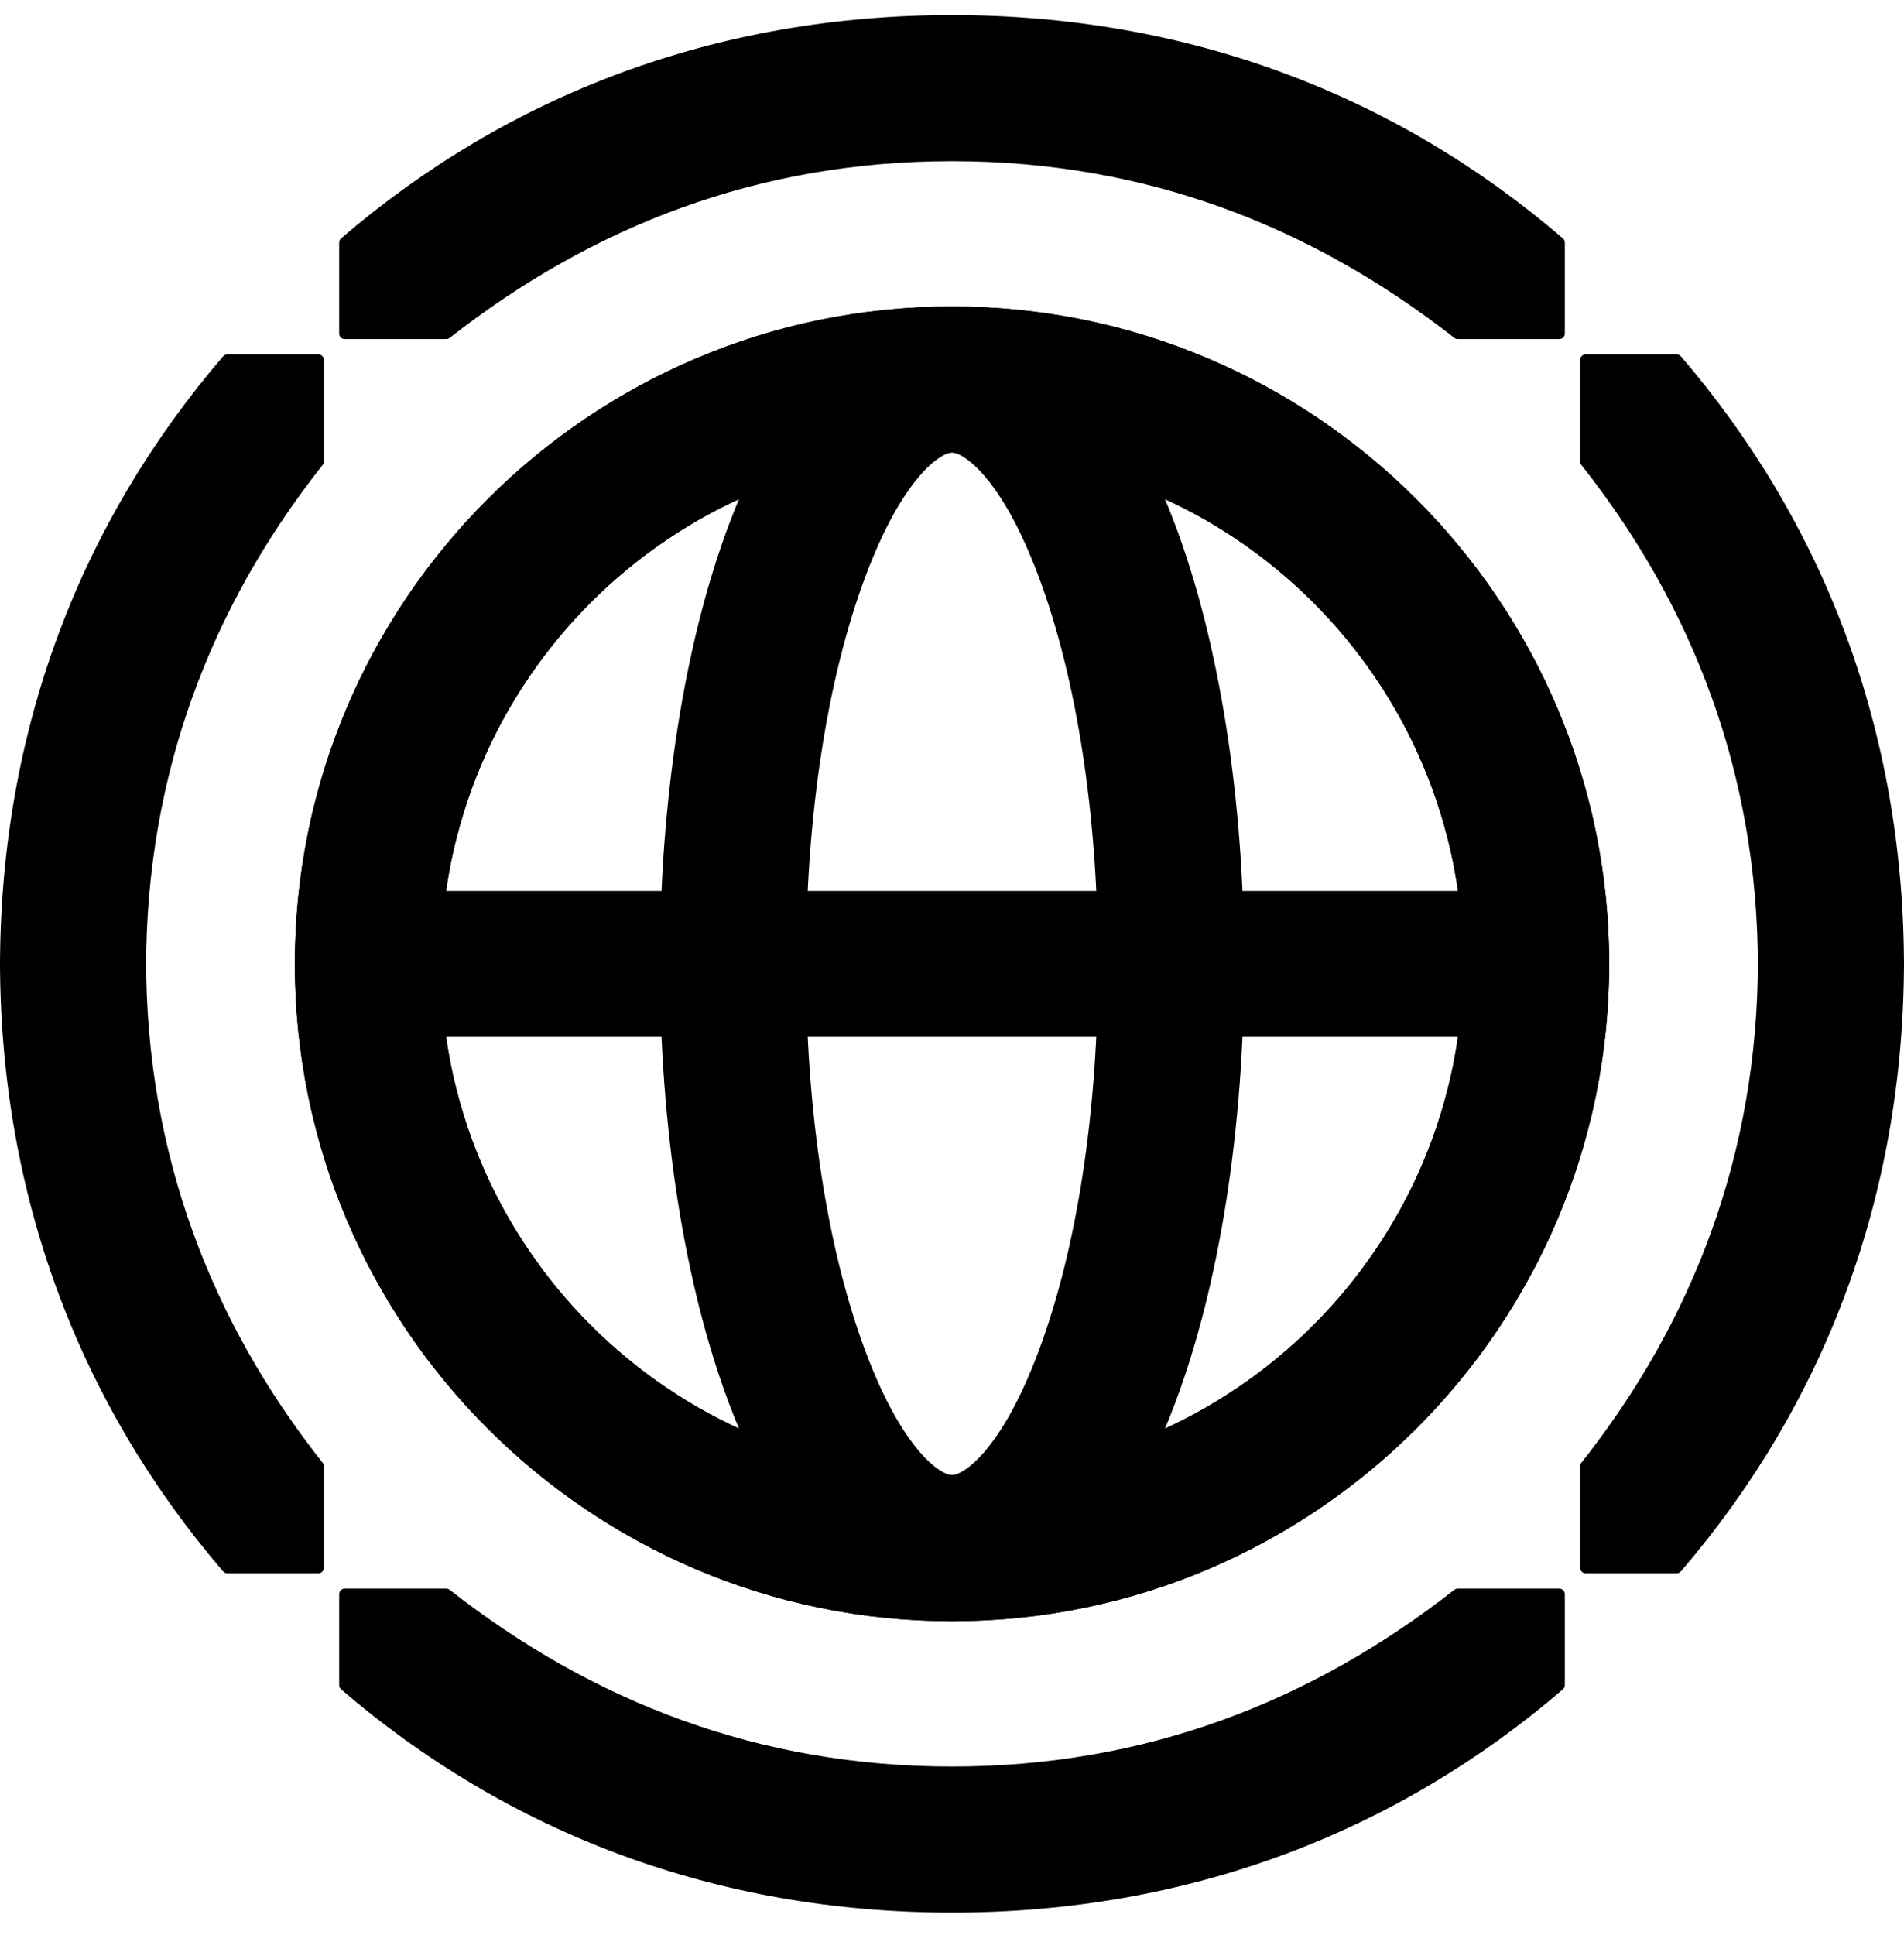 <?xml version="1.0" encoding="UTF-8"?> <svg xmlns="http://www.w3.org/2000/svg" width="63" height="64" viewBox="0 0 63 64" fill="none"><path d="M31.5 53.628C19.51 53.628 9.756 43.874 9.756 31.884C9.756 19.893 19.51 10.139 31.5 10.139C43.491 10.139 53.245 19.893 53.245 31.884C53.245 43.874 43.491 53.628 31.5 53.628ZM31.5 14.971C22.174 14.971 14.588 22.558 14.588 31.884C14.588 41.21 22.174 48.796 31.5 48.796C40.826 48.796 48.413 41.21 48.413 31.884C48.413 22.558 40.826 14.971 31.5 14.971Z" fill="black"></path><path d="M31.5 53.628C19.51 53.628 9.756 43.874 9.756 31.884C9.756 19.893 19.51 10.139 31.5 10.139C43.491 10.139 53.245 19.893 53.245 31.884C53.245 43.874 43.491 53.628 31.5 53.628ZM31.5 14.971C22.174 14.971 14.588 22.558 14.588 31.884C14.588 41.21 22.174 48.796 31.5 48.796C40.826 48.796 48.413 41.21 48.413 31.884C48.413 22.558 40.826 14.971 31.5 14.971Z" fill="black"></path><path d="M31.5 53.628C29.367 53.628 26.353 52.374 24.112 46.4C22.645 42.484 21.836 37.33 21.836 31.884C21.836 26.438 22.645 21.283 24.112 17.368C26.353 11.394 29.367 10.139 31.5 10.139C33.633 10.139 36.647 11.394 38.888 17.368C40.355 21.283 41.164 26.438 41.164 31.884C41.164 37.33 40.355 42.484 38.888 46.4C36.647 52.374 33.633 53.628 31.5 53.628ZM31.5 14.971C31.157 14.971 29.89 15.723 28.637 19.064C27.366 22.45 26.668 27.003 26.668 31.884C26.668 36.764 27.368 41.317 28.637 44.703C29.89 48.044 31.155 48.796 31.5 48.796C31.846 48.796 33.111 48.044 34.364 44.703C35.633 41.317 36.332 36.764 36.332 31.884C36.332 27.003 35.633 22.45 34.364 19.064C33.111 15.723 31.846 14.971 31.5 14.971Z" fill="black"></path><path d="M50.829 29.468H12.172V34.3H50.829V29.468Z" fill="black"></path><path d="M51.777 8.024V11.038C51.777 11.136 51.696 11.216 51.598 11.216H48.232C48.192 11.216 48.153 11.204 48.123 11.179C43.405 7.485 37.912 5.332 31.5 5.332V0.5C39.323 0.5 46.204 3.149 51.714 7.886C51.754 7.92 51.777 7.97 51.777 8.024Z" fill="black"></path><path d="M62.998 32H58.166C58.166 25.588 55.999 20.024 52.323 15.379C52.298 15.349 52.285 15.31 52.285 15.27V11.902C52.285 11.804 52.366 11.723 52.464 11.723H55.478C55.53 11.723 55.58 11.746 55.616 11.786C60.351 17.296 63 24.179 63 32H62.998Z" fill="black"></path><path d="M11.223 8.024V11.038C11.223 11.136 11.303 11.216 11.402 11.216H14.768C14.807 11.216 14.847 11.204 14.877 11.179C19.595 7.485 25.087 5.332 31.5 5.332V0.5C23.677 0.5 16.796 3.149 11.285 7.886C11.246 7.92 11.223 7.97 11.223 8.024Z" fill="black"></path><path d="M0.002 32H4.834C4.834 25.588 7.001 20.024 10.677 15.379C10.702 15.349 10.715 15.31 10.715 15.27V11.902C10.715 11.804 10.634 11.723 10.536 11.723H7.522C7.47 11.723 7.42 11.746 7.384 11.786C2.649 17.296 0 24.179 0 32H0.002Z" fill="black"></path><path d="M51.777 55.744V52.73C51.777 52.631 51.696 52.551 51.598 52.551H48.232C48.192 52.551 48.153 52.563 48.123 52.588C43.405 56.282 37.912 58.435 31.5 58.435V63.267C39.323 63.267 46.204 60.619 51.714 55.881C51.754 55.847 51.777 55.797 51.777 55.744Z" fill="black"></path><path d="M62.998 31.767H58.166C58.166 38.18 55.999 43.744 52.323 48.388C52.298 48.418 52.285 48.458 52.285 48.497V51.865C52.285 51.964 52.366 52.044 52.464 52.044H55.478C55.53 52.044 55.58 52.021 55.616 51.982C60.351 46.471 63 39.588 63 31.767H62.998Z" fill="black"></path><path d="M11.223 55.744V52.73C11.223 52.631 11.303 52.551 11.402 52.551H14.768C14.807 52.551 14.847 52.563 14.877 52.588C19.595 56.282 25.087 58.435 31.5 58.435V63.267C23.677 63.267 16.796 60.619 11.285 55.881C11.246 55.847 11.223 55.797 11.223 55.744Z" fill="black"></path><path d="M0.002 31.767H4.834C4.834 38.18 7.001 43.744 10.677 48.388C10.702 48.418 10.715 48.458 10.715 48.497V51.865C10.715 51.964 10.634 52.044 10.536 52.044H7.522C7.47 52.044 7.42 52.021 7.384 51.982C2.649 46.471 0 39.588 0 31.767H0.002Z" fill="black"></path></svg> 